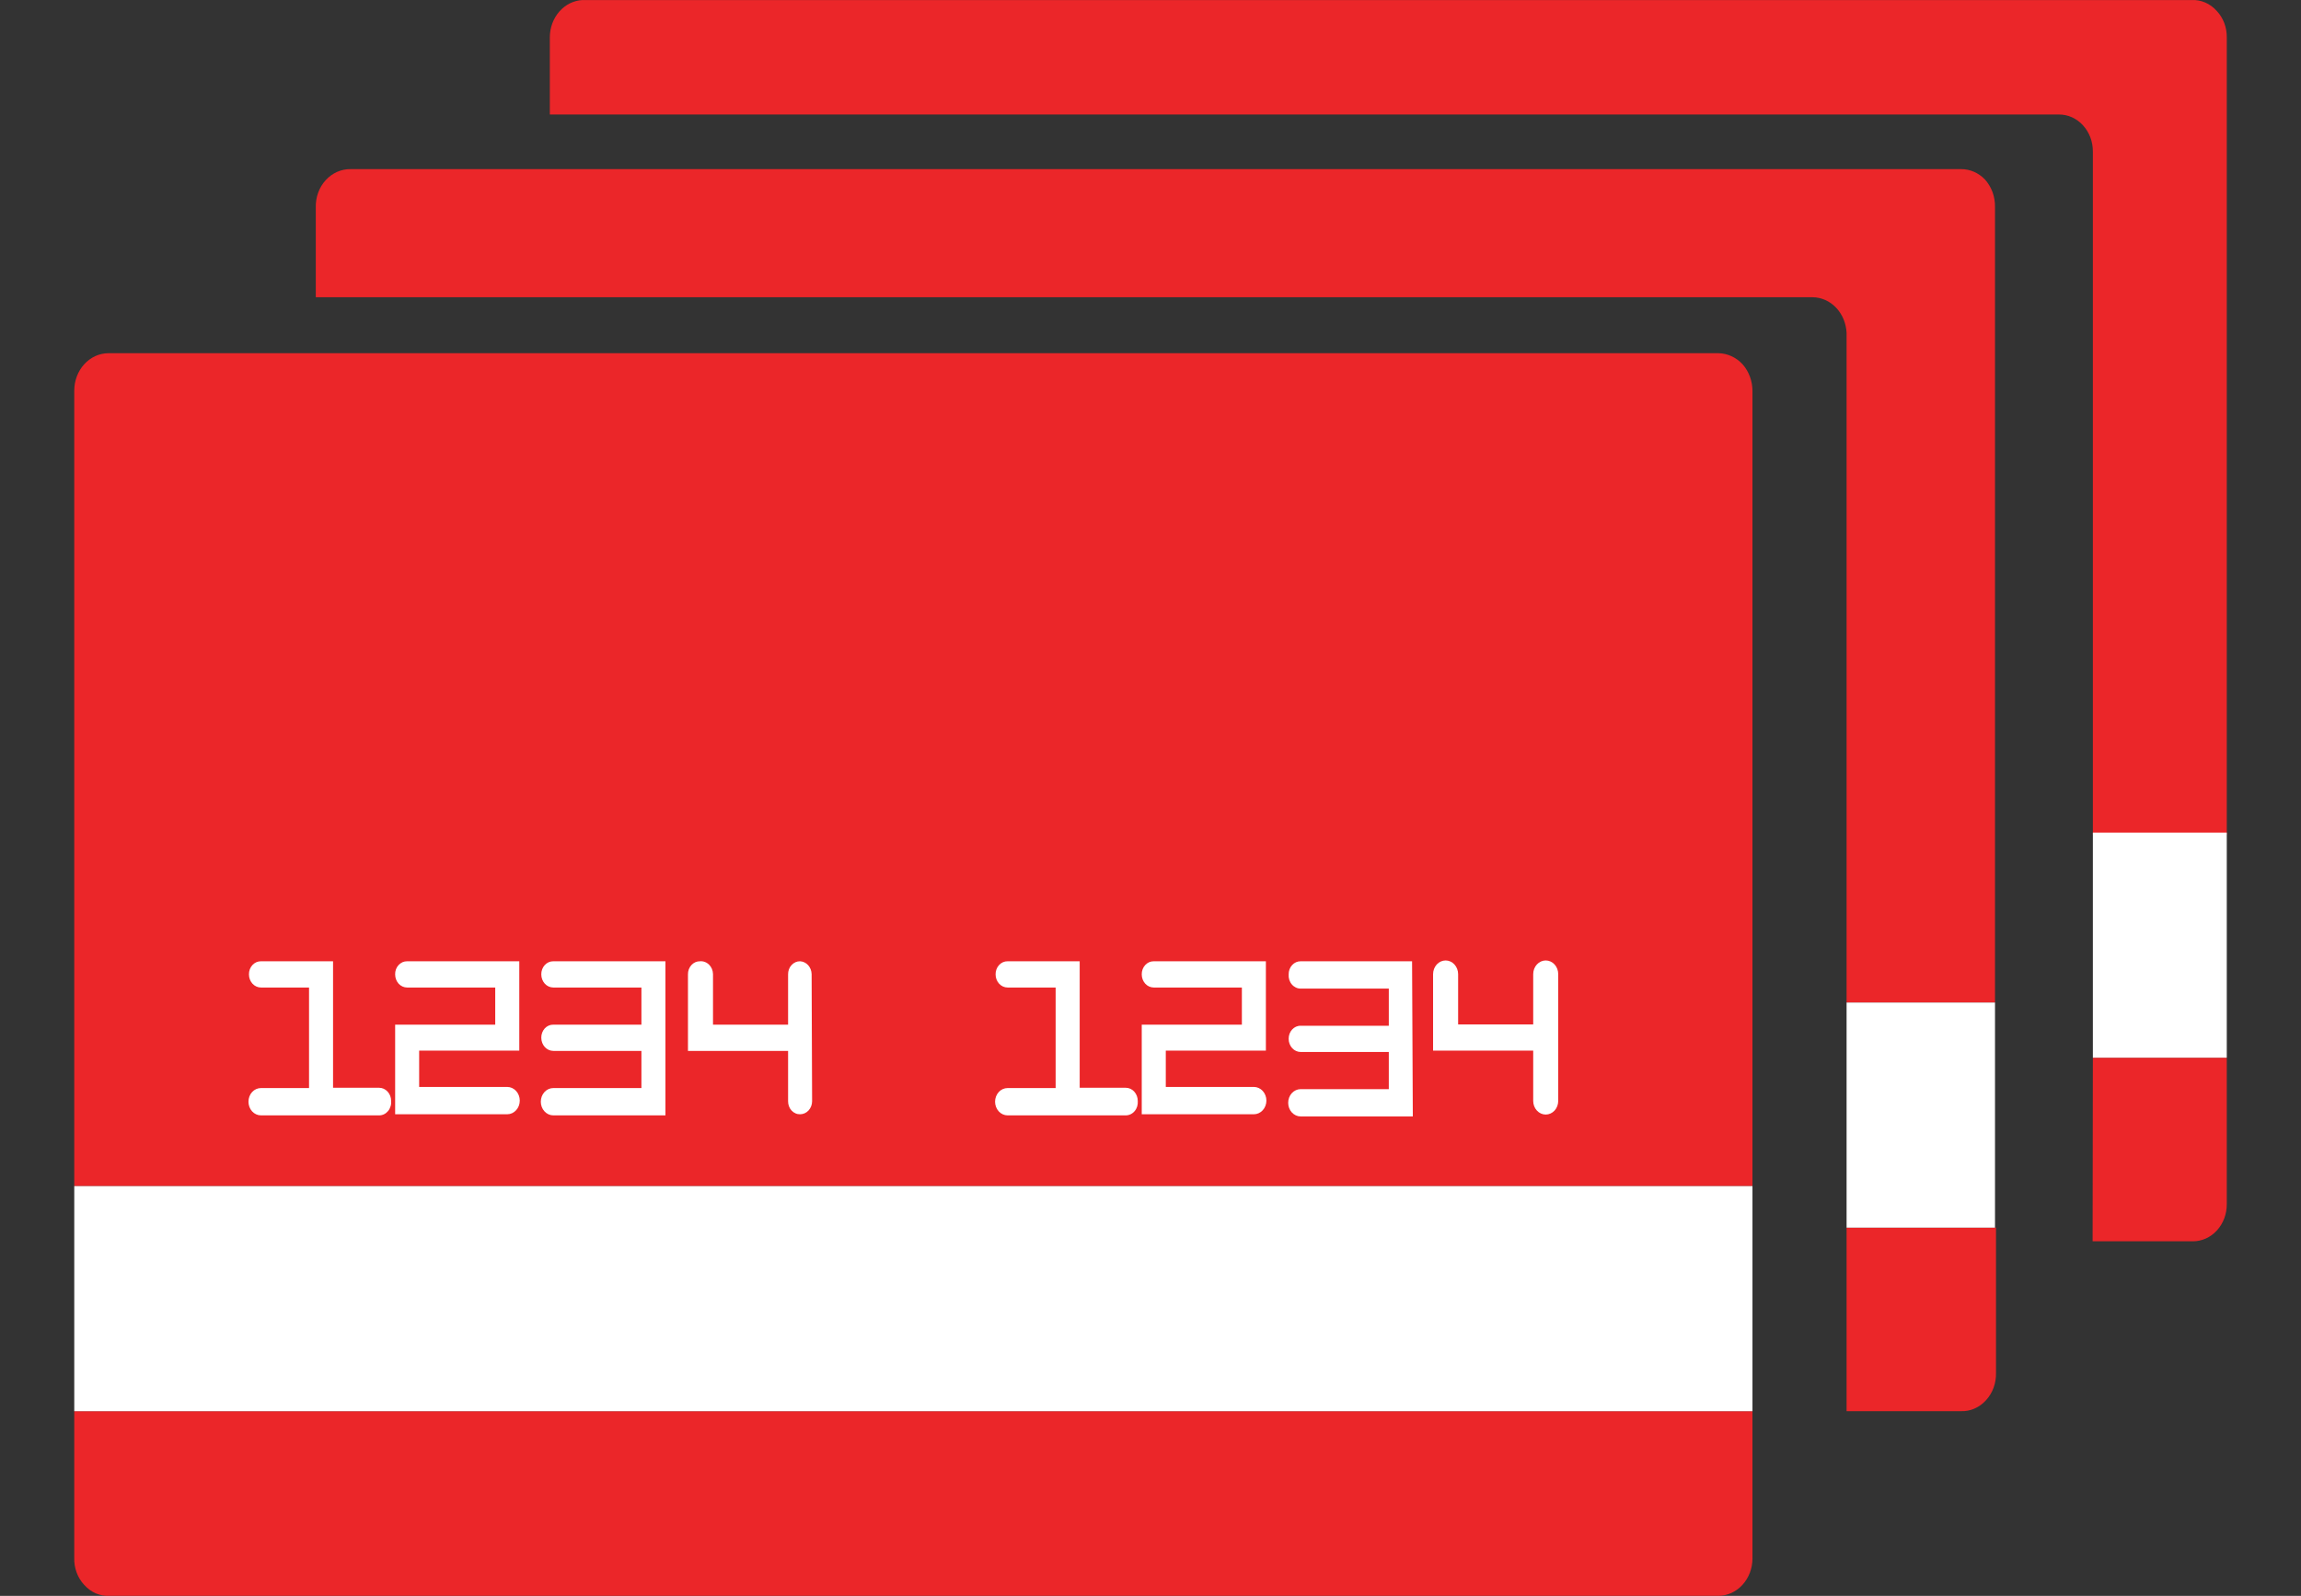 <svg width="62" height="43" viewBox="0 0 62 43" fill="none" xmlns="http://www.w3.org/2000/svg">
<rect x="0" y="0" width="62" height="43" fill="#333333" stroke="none"/>
<path d="M56.392 28.5H60V32.445C60.001 32.576 59.978 32.707 59.932 32.829C59.886 32.951 59.819 33.061 59.733 33.155C59.648 33.248 59.547 33.321 59.435 33.371C59.323 33.421 59.203 33.447 59.083 33.446H56.385L56.392 28.5Z" fill="#EB2629"/>
<path d="M59.73 0.295C59.643 0.197 59.538 0.12 59.422 0.069C59.306 0.019 59.181 -0.005 59.056 0.001H15.698C15.461 0.012 15.238 0.122 15.073 0.309C14.909 0.495 14.816 0.743 14.815 1.002V3.085H55.475C55.595 3.084 55.715 3.109 55.827 3.159C55.938 3.209 56.04 3.283 56.125 3.376C56.211 3.469 56.278 3.58 56.324 3.701C56.37 3.823 56.393 3.954 56.392 4.086V22.486H60V1.002C60.001 0.87 59.978 0.74 59.932 0.618C59.885 0.497 59.817 0.387 59.73 0.295V0.295Z" fill="#EB2629"/>
<path d="M49.756 38.023H52.838C52.963 38.028 53.087 38.004 53.203 37.953C53.319 37.903 53.424 37.826 53.512 37.729C53.601 37.633 53.67 37.518 53.717 37.391C53.763 37.265 53.785 37.129 53.782 36.993V33.077H49.756V38.023Z" fill="#EB2629"/>
<path d="M52.838 4.557H9.453C9.328 4.554 9.204 4.579 9.088 4.629C8.972 4.68 8.867 4.755 8.779 4.851C8.69 4.947 8.62 5.062 8.574 5.189C8.528 5.315 8.505 5.451 8.509 5.587V8.009H48.839C49.075 8.01 49.303 8.111 49.474 8.291C49.644 8.47 49.745 8.715 49.756 8.973V27.013H53.755V5.573C53.757 5.437 53.734 5.301 53.688 5.175C53.641 5.049 53.572 4.934 53.485 4.837C53.311 4.655 53.078 4.555 52.838 4.557V4.557Z" fill="#EB2629"/>
<path d="M2.001 41.969C1.996 42.105 2.017 42.241 2.064 42.368C2.11 42.495 2.181 42.61 2.27 42.705C2.358 42.803 2.463 42.88 2.579 42.931C2.695 42.981 2.82 43.005 2.945 42.999H46.303C46.545 42.997 46.778 42.891 46.949 42.704C47.121 42.517 47.218 42.263 47.22 41.998V38.024H2.001V41.969Z" fill="#EB2629"/>
<path d="M46.95 9.812C47.126 10.008 47.223 10.273 47.22 10.548V31.959H2.001V10.526C2.001 10.259 2.097 10.004 2.269 9.815C2.441 9.626 2.674 9.519 2.918 9.517H46.303C46.545 9.521 46.777 9.627 46.95 9.812V9.812Z" fill="#EB2629"/>
<path d="M10.539 29.663C10.539 29.569 10.505 29.479 10.444 29.413C10.383 29.346 10.301 29.309 10.215 29.309H8.974V25.901H7.032C6.989 25.9 6.947 25.909 6.907 25.926C6.867 25.944 6.831 25.97 6.801 26.003C6.771 26.036 6.747 26.075 6.731 26.118C6.715 26.162 6.707 26.208 6.708 26.255C6.708 26.348 6.742 26.438 6.803 26.505C6.864 26.571 6.946 26.608 7.032 26.608H8.327V29.317H7.032C6.942 29.317 6.857 29.355 6.793 29.424C6.73 29.493 6.695 29.587 6.695 29.685C6.695 29.782 6.73 29.876 6.793 29.945C6.857 30.014 6.942 30.053 7.032 30.053H10.215C10.261 30.053 10.306 30.043 10.347 30.023C10.389 30.003 10.426 29.973 10.457 29.936C10.487 29.9 10.51 29.856 10.524 29.809C10.539 29.762 10.543 29.712 10.539 29.663Z" fill="white"/>
<path d="M13.992 25.901H10.97C10.928 25.9 10.885 25.909 10.845 25.926C10.806 25.944 10.77 25.97 10.739 26.003C10.709 26.036 10.685 26.075 10.669 26.118C10.653 26.162 10.646 26.208 10.647 26.255C10.647 26.348 10.681 26.438 10.741 26.505C10.802 26.571 10.884 26.608 10.97 26.608H13.344V27.609H10.647V30.023H13.668C13.757 30.023 13.843 29.984 13.906 29.915C13.97 29.846 14.005 29.753 14.005 29.655C14.005 29.558 13.97 29.464 13.906 29.395C13.843 29.326 13.757 29.287 13.668 29.287H11.294V28.308H13.992V25.901Z" fill="white"/>
<path d="M17.93 25.901H14.909C14.866 25.9 14.824 25.909 14.784 25.926C14.744 25.944 14.708 25.97 14.678 26.003C14.648 26.036 14.624 26.075 14.608 26.118C14.592 26.162 14.584 26.208 14.585 26.255C14.585 26.348 14.619 26.438 14.68 26.505C14.741 26.571 14.823 26.608 14.909 26.608H17.283V27.609H14.909C14.866 27.608 14.824 27.616 14.784 27.634C14.744 27.651 14.708 27.677 14.678 27.71C14.648 27.743 14.624 27.783 14.608 27.826C14.592 27.869 14.584 27.916 14.585 27.962C14.585 28.009 14.594 28.055 14.61 28.098C14.626 28.14 14.65 28.179 14.68 28.212C14.71 28.245 14.746 28.271 14.785 28.289C14.824 28.306 14.867 28.316 14.909 28.316H17.283V29.317H14.909C14.819 29.317 14.734 29.355 14.671 29.424C14.607 29.493 14.572 29.587 14.572 29.685C14.572 29.782 14.607 29.876 14.671 29.945C14.734 30.014 14.819 30.053 14.909 30.053H17.93V25.901Z" fill="white"/>
<path d="M21.869 26.247C21.867 26.157 21.834 26.072 21.776 26.007C21.719 25.943 21.641 25.905 21.558 25.901C21.516 25.9 21.473 25.909 21.434 25.926C21.394 25.944 21.358 25.97 21.328 26.003C21.297 26.036 21.273 26.075 21.258 26.118C21.242 26.162 21.234 26.208 21.235 26.255V27.609H19.212V26.247C19.211 26.199 19.201 26.151 19.183 26.107C19.164 26.063 19.138 26.024 19.105 25.991C19.072 25.959 19.034 25.934 18.991 25.919C18.95 25.903 18.905 25.897 18.861 25.901C18.818 25.9 18.776 25.909 18.736 25.926C18.696 25.944 18.66 25.97 18.63 26.003C18.6 26.036 18.576 26.075 18.56 26.118C18.544 26.162 18.536 26.208 18.537 26.255V28.316H21.235V29.67C21.234 29.716 21.242 29.763 21.258 29.806C21.273 29.849 21.297 29.889 21.328 29.922C21.358 29.955 21.394 29.981 21.434 29.998C21.473 30.016 21.516 30.024 21.558 30.023C21.644 30.023 21.727 29.986 21.787 29.92C21.848 29.853 21.882 29.764 21.882 29.67L21.869 26.247Z" fill="white"/>
<path d="M30.657 29.663C30.657 29.569 30.622 29.479 30.562 29.413C30.501 29.346 30.419 29.309 30.333 29.309H29.092V25.901H27.15C27.107 25.9 27.064 25.909 27.025 25.926C26.985 25.944 26.949 25.97 26.919 26.003C26.888 26.036 26.865 26.075 26.849 26.118C26.833 26.162 26.825 26.208 26.826 26.255C26.826 26.348 26.86 26.438 26.921 26.505C26.981 26.571 27.064 26.608 27.15 26.608H28.444V29.317H27.15C27.06 29.317 26.974 29.355 26.911 29.424C26.848 29.493 26.812 29.587 26.812 29.685C26.812 29.782 26.848 29.876 26.911 29.945C26.974 30.014 27.06 30.053 27.15 30.053H30.326C30.372 30.054 30.418 30.044 30.46 30.025C30.503 30.005 30.541 29.976 30.572 29.939C30.604 29.902 30.627 29.859 30.642 29.811C30.656 29.763 30.661 29.712 30.657 29.663Z" fill="white"/>
<path d="M34.109 25.901H31.088C31.045 25.9 31.003 25.909 30.963 25.926C30.923 25.944 30.887 25.97 30.857 26.003C30.827 26.036 30.803 26.075 30.787 26.118C30.771 26.162 30.763 26.208 30.764 26.255C30.764 26.348 30.798 26.438 30.859 26.505C30.92 26.571 31.002 26.608 31.088 26.608H33.462V27.609H30.764V30.023H33.786C33.875 30.023 33.961 29.984 34.024 29.915C34.087 29.846 34.123 29.753 34.123 29.655C34.123 29.558 34.087 29.464 34.024 29.395C33.961 29.326 33.875 29.287 33.786 29.287H31.412V28.308H34.109V25.901Z" fill="white"/>
<path d="M38.048 25.901H35.047C35.004 25.9 34.962 25.909 34.922 25.926C34.882 25.944 34.846 25.97 34.816 26.003C34.786 26.036 34.762 26.075 34.746 26.118C34.73 26.162 34.722 26.208 34.723 26.255C34.719 26.303 34.725 26.353 34.739 26.399C34.754 26.445 34.777 26.488 34.808 26.524C34.838 26.56 34.875 26.588 34.916 26.608C34.958 26.628 35.002 26.638 35.047 26.637H37.421V27.639H35.047C35.004 27.637 34.962 27.646 34.922 27.663C34.882 27.681 34.846 27.707 34.816 27.74C34.786 27.773 34.762 27.812 34.746 27.855C34.73 27.899 34.722 27.945 34.723 27.992C34.723 28.085 34.757 28.175 34.818 28.242C34.879 28.308 34.961 28.345 35.047 28.345H37.421V29.346H35.047C34.957 29.346 34.872 29.385 34.808 29.454C34.745 29.523 34.71 29.616 34.71 29.714C34.71 29.812 34.745 29.905 34.808 29.974C34.872 30.043 34.957 30.082 35.047 30.082H38.068L38.048 25.901Z" fill="white"/>
<path d="M41.986 26.247C41.986 26.15 41.951 26.056 41.888 25.987C41.824 25.918 41.739 25.879 41.649 25.879C41.56 25.879 41.474 25.918 41.411 25.987C41.347 26.056 41.312 26.15 41.312 26.247V27.602H39.289V26.247C39.289 26.15 39.253 26.056 39.19 25.987C39.127 25.918 39.041 25.879 38.952 25.879C38.862 25.879 38.776 25.918 38.713 25.987C38.65 26.056 38.614 26.15 38.614 26.247V28.308H41.312V29.663C41.312 29.76 41.347 29.854 41.411 29.923C41.474 29.992 41.56 30.031 41.649 30.031C41.739 30.031 41.824 29.992 41.888 29.923C41.951 29.854 41.986 29.76 41.986 29.663V26.247Z" fill="white"/>
<path d="M47.22 31.959H2.001V38.024H47.22V31.959Z" fill="white"/>
<path d="M53.755 27.013H49.756V33.078H53.755V27.013Z" fill="white"/>
<path d="M60 22.435H56.392V28.499H60V22.435Z" fill="white"/>
</svg>
